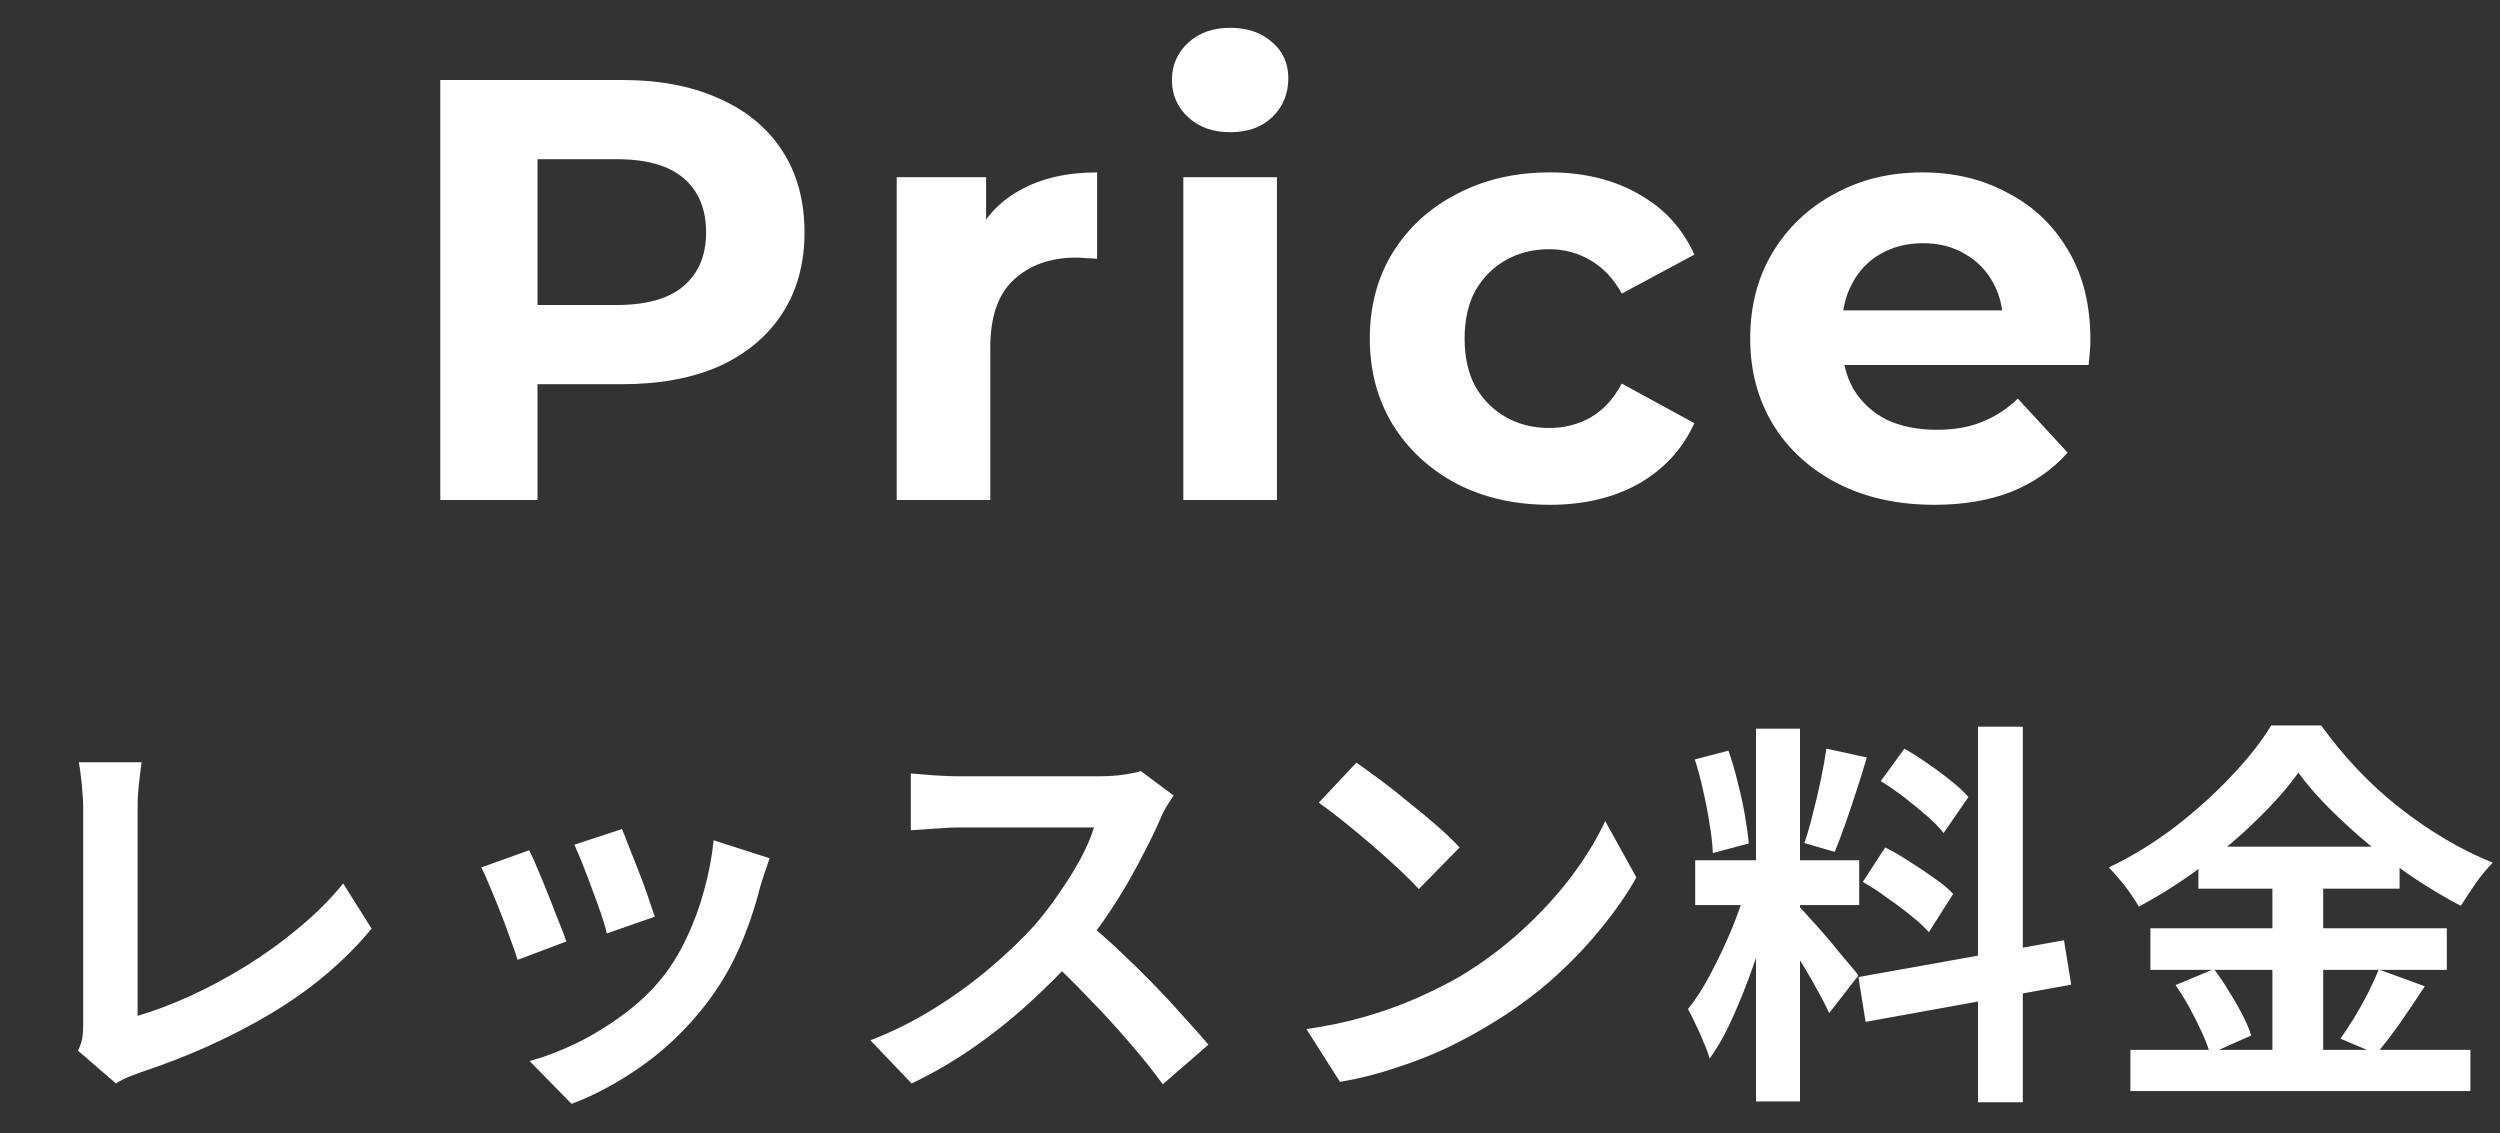 <svg width="75" height="34" viewBox="0 0 75 34" fill="none" xmlns="http://www.w3.org/2000/svg">
<rect x="0" y="0" width="75" height="34" fill="#333333" stroke="none"/>
<path d="M13.209 15V2.4H18.663C19.791 2.4 20.763 2.586 21.579 2.958C22.395 3.318 23.025 3.84 23.469 4.524C23.913 5.208 24.135 6.024 24.135 6.972C24.135 7.908 23.913 8.718 23.469 9.402C23.025 10.086 22.395 10.614 21.579 10.986C20.763 11.346 19.791 11.526 18.663 11.526H14.829L16.125 10.212V15H13.209ZM16.125 10.536L14.829 9.15H18.501C19.401 9.15 20.073 8.958 20.517 8.574C20.961 8.19 21.183 7.656 21.183 6.972C21.183 6.276 20.961 5.736 20.517 5.352C20.073 4.968 19.401 4.776 18.501 4.776H14.829L16.125 3.39V10.536ZM26.901 15V5.316H29.583V8.052L29.205 7.26C29.493 6.576 29.955 6.06 30.591 5.712C31.227 5.352 32.001 5.172 32.913 5.172V7.764C32.793 7.752 32.685 7.746 32.589 7.746C32.493 7.734 32.391 7.728 32.283 7.728C31.515 7.728 30.891 7.95 30.411 8.394C29.943 8.826 29.709 9.504 29.709 10.428V15H26.901ZM35.5 15V5.316H38.308V15H35.5ZM36.904 3.966C36.388 3.966 35.968 3.816 35.644 3.516C35.32 3.216 35.158 2.844 35.158 2.4C35.158 1.956 35.32 1.584 35.644 1.284C35.968 0.984 36.388 0.834 36.904 0.834C37.42 0.834 37.84 0.978 38.164 1.266C38.488 1.542 38.65 1.902 38.65 2.346C38.65 2.814 38.488 3.204 38.164 3.516C37.852 3.816 37.432 3.966 36.904 3.966ZM46.494 15.144C45.45 15.144 44.52 14.934 43.704 14.514C42.888 14.082 42.246 13.488 41.778 12.732C41.322 11.976 41.094 11.118 41.094 10.158C41.094 9.186 41.322 8.328 41.778 7.584C42.246 6.828 42.888 6.24 43.704 5.82C44.52 5.388 45.45 5.172 46.494 5.172C47.514 5.172 48.402 5.388 49.158 5.82C49.914 6.24 50.472 6.846 50.832 7.638L48.654 8.808C48.402 8.352 48.084 8.016 47.7 7.8C47.328 7.584 46.92 7.476 46.476 7.476C45.996 7.476 45.564 7.584 45.18 7.8C44.796 8.016 44.49 8.322 44.262 8.718C44.046 9.114 43.938 9.594 43.938 10.158C43.938 10.722 44.046 11.202 44.262 11.598C44.49 11.994 44.796 12.3 45.18 12.516C45.564 12.732 45.996 12.84 46.476 12.84C46.92 12.84 47.328 12.738 47.7 12.534C48.084 12.318 48.402 11.976 48.654 11.508L50.832 12.696C50.472 13.476 49.914 14.082 49.158 14.514C48.402 14.934 47.514 15.144 46.494 15.144ZM58.032 15.144C56.928 15.144 55.956 14.928 55.116 14.496C54.288 14.064 53.646 13.476 53.19 12.732C52.734 11.976 52.506 11.118 52.506 10.158C52.506 9.186 52.728 8.328 53.172 7.584C53.628 6.828 54.246 6.24 55.026 5.82C55.806 5.388 56.688 5.172 57.672 5.172C58.62 5.172 59.472 5.376 60.228 5.784C60.996 6.18 61.602 6.756 62.046 7.512C62.49 8.256 62.712 9.15 62.712 10.194C62.712 10.302 62.706 10.428 62.694 10.572C62.682 10.704 62.67 10.83 62.658 10.95H54.792V9.312H61.182L60.102 9.798C60.102 9.294 60 8.856 59.796 8.484C59.592 8.112 59.31 7.824 58.95 7.62C58.59 7.404 58.17 7.296 57.69 7.296C57.21 7.296 56.784 7.404 56.412 7.62C56.052 7.824 55.77 8.118 55.566 8.502C55.362 8.874 55.26 9.318 55.26 9.834V10.266C55.26 10.794 55.374 11.262 55.602 11.67C55.842 12.066 56.172 12.372 56.592 12.588C57.024 12.792 57.528 12.894 58.104 12.894C58.62 12.894 59.07 12.816 59.454 12.66C59.85 12.504 60.21 12.27 60.534 11.958L62.028 13.578C61.584 14.082 61.026 14.472 60.354 14.748C59.682 15.012 58.908 15.144 58.032 15.144Z" fill="white"/>
<path d="M2.34 31.52C2.412 31.368 2.456 31.236 2.472 31.124C2.488 31.012 2.496 30.884 2.496 30.74C2.496 30.588 2.496 30.356 2.496 30.044C2.496 29.732 2.496 29.372 2.496 28.964C2.496 28.548 2.496 28.112 2.496 27.656C2.496 27.2 2.496 26.752 2.496 26.312C2.496 25.872 2.496 25.472 2.496 25.112C2.496 24.752 2.496 24.46 2.496 24.236C2.496 24.084 2.488 23.924 2.472 23.756C2.464 23.588 2.448 23.428 2.424 23.276C2.408 23.116 2.388 22.98 2.364 22.868H4.248C4.216 23.1 4.188 23.328 4.164 23.552C4.14 23.776 4.128 24.004 4.128 24.236C4.128 24.428 4.128 24.668 4.128 24.956C4.128 25.236 4.128 25.548 4.128 25.892C4.128 26.236 4.128 26.592 4.128 26.96C4.128 27.328 4.128 27.692 4.128 28.052C4.128 28.412 4.128 28.752 4.128 29.072C4.128 29.392 4.128 29.672 4.128 29.912C4.128 30.152 4.128 30.34 4.128 30.476C4.616 30.332 5.136 30.136 5.688 29.888C6.248 29.632 6.808 29.332 7.368 28.988C7.936 28.636 8.468 28.252 8.964 27.836C9.468 27.42 9.912 26.976 10.296 26.504L11.148 27.86C10.332 28.844 9.32 29.696 8.112 30.416C6.912 31.128 5.604 31.716 4.188 32.18C4.108 32.212 4.004 32.252 3.876 32.3C3.748 32.348 3.616 32.416 3.48 32.504L2.34 31.52ZM18.66 24.872C18.716 25 18.788 25.184 18.876 25.424C18.972 25.656 19.072 25.908 19.176 26.18C19.28 26.444 19.372 26.696 19.452 26.936C19.532 27.176 19.596 27.364 19.644 27.5L18.204 28.004C18.172 27.852 18.116 27.66 18.036 27.428C17.956 27.196 17.868 26.952 17.772 26.696C17.676 26.432 17.58 26.18 17.484 25.94C17.388 25.7 17.304 25.5 17.232 25.34L18.66 24.872ZM23.088 25.748C23.024 25.94 22.968 26.104 22.92 26.24C22.88 26.376 22.84 26.504 22.8 26.624C22.648 27.232 22.44 27.84 22.176 28.448C21.912 29.048 21.576 29.612 21.168 30.14C20.608 30.86 19.972 31.472 19.26 31.976C18.556 32.472 17.852 32.852 17.148 33.116L15.888 31.832C16.328 31.712 16.792 31.536 17.28 31.304C17.768 31.064 18.24 30.776 18.696 30.44C19.152 30.104 19.544 29.732 19.872 29.324C20.144 28.98 20.384 28.588 20.592 28.148C20.808 27.7 20.984 27.224 21.12 26.72C21.264 26.208 21.36 25.704 21.408 25.208L23.088 25.748ZM15.876 25.508C15.956 25.66 16.044 25.856 16.14 26.096C16.244 26.336 16.348 26.588 16.452 26.852C16.556 27.116 16.656 27.372 16.752 27.62C16.856 27.868 16.936 28.076 16.992 28.244L15.528 28.796C15.48 28.636 15.408 28.428 15.312 28.172C15.224 27.916 15.124 27.648 15.012 27.368C14.9 27.08 14.792 26.816 14.688 26.576C14.592 26.336 14.508 26.152 14.436 26.024L15.876 25.508ZM35.208 23.864C35.16 23.936 35.088 24.048 34.992 24.2C34.904 24.352 34.836 24.492 34.788 24.62C34.62 24.996 34.412 25.416 34.164 25.88C33.924 26.344 33.648 26.812 33.336 27.284C33.032 27.748 32.708 28.184 32.364 28.592C31.916 29.096 31.42 29.596 30.876 30.092C30.34 30.58 29.772 31.032 29.172 31.448C28.58 31.856 27.972 32.208 27.348 32.504L26.112 31.208C26.76 30.96 27.388 30.648 27.996 30.272C28.604 29.896 29.168 29.488 29.688 29.048C30.208 28.608 30.656 28.18 31.032 27.764C31.296 27.46 31.544 27.136 31.776 26.792C32.016 26.448 32.228 26.108 32.412 25.772C32.596 25.428 32.732 25.112 32.82 24.824C32.74 24.824 32.596 24.824 32.388 24.824C32.18 24.824 31.936 24.824 31.656 24.824C31.384 24.824 31.096 24.824 30.792 24.824C30.488 24.824 30.196 24.824 29.916 24.824C29.644 24.824 29.404 24.824 29.196 24.824C28.988 24.824 28.84 24.824 28.752 24.824C28.584 24.824 28.408 24.832 28.224 24.848C28.04 24.856 27.864 24.868 27.696 24.884C27.536 24.892 27.412 24.9 27.324 24.908V23.204C27.444 23.212 27.592 23.224 27.768 23.24C27.944 23.256 28.12 23.268 28.296 23.276C28.48 23.284 28.632 23.288 28.752 23.288C28.856 23.288 29.02 23.288 29.244 23.288C29.468 23.288 29.724 23.288 30.012 23.288C30.3 23.288 30.596 23.288 30.9 23.288C31.212 23.288 31.508 23.288 31.788 23.288C32.076 23.288 32.324 23.288 32.532 23.288C32.74 23.288 32.892 23.288 32.988 23.288C33.252 23.288 33.492 23.272 33.708 23.24C33.932 23.208 34.104 23.172 34.224 23.132L35.208 23.864ZM32.52 27.596C32.832 27.844 33.164 28.132 33.516 28.46C33.868 28.788 34.216 29.128 34.56 29.48C34.904 29.832 35.22 30.172 35.508 30.5C35.804 30.82 36.052 31.1 36.252 31.34L34.884 32.528C34.588 32.12 34.248 31.696 33.864 31.256C33.488 30.816 33.088 30.38 32.664 29.948C32.248 29.508 31.824 29.092 31.392 28.7L32.52 27.596ZM40.692 22.88C40.9 23.024 41.144 23.2 41.424 23.408C41.704 23.616 41.992 23.844 42.288 24.092C42.592 24.332 42.876 24.568 43.14 24.8C43.404 25.032 43.62 25.24 43.788 25.424L42.564 26.672C42.412 26.504 42.212 26.304 41.964 26.072C41.716 25.84 41.448 25.6 41.16 25.352C40.872 25.104 40.588 24.868 40.308 24.644C40.028 24.42 39.78 24.232 39.564 24.08L40.692 22.88ZM39.192 30.872C39.816 30.784 40.404 30.66 40.956 30.5C41.508 30.34 42.02 30.156 42.492 29.948C42.964 29.74 43.396 29.524 43.788 29.3C44.468 28.892 45.092 28.428 45.66 27.908C46.228 27.388 46.724 26.848 47.148 26.288C47.572 25.72 47.908 25.168 48.156 24.632L49.092 26.324C48.788 26.86 48.412 27.396 47.964 27.932C47.524 28.468 47.024 28.98 46.464 29.468C45.904 29.948 45.3 30.38 44.652 30.764C44.244 31.012 43.804 31.248 43.332 31.472C42.86 31.688 42.36 31.88 41.832 32.048C41.312 32.224 40.768 32.36 40.2 32.456L39.192 30.872ZM52.68 21.86H54V33.044H52.68V21.86ZM50.856 25.808H55.776V27.152H50.856V25.808ZM52.416 26.516L53.22 26.912C53.116 27.312 52.996 27.736 52.86 28.184C52.724 28.624 52.572 29.064 52.404 29.504C52.236 29.944 52.06 30.36 51.876 30.752C51.692 31.136 51.496 31.472 51.288 31.76C51.248 31.608 51.188 31.444 51.108 31.268C51.036 31.084 50.956 30.904 50.868 30.728C50.788 30.552 50.712 30.4 50.64 30.272C50.88 29.976 51.112 29.612 51.336 29.18C51.568 28.74 51.78 28.288 51.972 27.824C52.164 27.352 52.312 26.916 52.416 26.516ZM53.988 27.212C54.052 27.276 54.144 27.376 54.264 27.512C54.392 27.648 54.532 27.804 54.684 27.98C54.836 28.148 54.98 28.32 55.116 28.496C55.26 28.664 55.388 28.816 55.5 28.952C55.62 29.088 55.704 29.192 55.752 29.264L54.876 30.392C54.796 30.216 54.692 30.012 54.564 29.78C54.436 29.54 54.296 29.296 54.144 29.048C53.992 28.792 53.844 28.552 53.7 28.328C53.556 28.104 53.432 27.92 53.328 27.776L53.988 27.212ZM50.844 22.784L51.852 22.52C51.956 22.808 52.048 23.12 52.128 23.456C52.216 23.792 52.288 24.12 52.344 24.44C52.4 24.76 52.44 25.048 52.464 25.304L51.384 25.592C51.376 25.336 51.344 25.048 51.288 24.728C51.24 24.4 51.176 24.068 51.096 23.732C51.024 23.388 50.94 23.072 50.844 22.784ZM54.792 22.46L56.004 22.724C55.908 23.052 55.804 23.388 55.692 23.732C55.58 24.076 55.468 24.408 55.356 24.728C55.244 25.04 55.14 25.316 55.044 25.556L54.132 25.292C54.22 25.036 54.304 24.744 54.384 24.416C54.472 24.08 54.552 23.74 54.624 23.396C54.696 23.052 54.752 22.74 54.792 22.46ZM59.34 21.8H60.684V33.068H59.34V21.8ZM55.752 29.312L61.92 28.208L62.136 29.54L55.968 30.656L55.752 29.312ZM56.424 23.432L57.132 22.46C57.356 22.588 57.588 22.736 57.828 22.904C58.076 23.072 58.308 23.244 58.524 23.42C58.748 23.596 58.924 23.76 59.052 23.912L58.308 24.992C58.188 24.832 58.02 24.66 57.804 24.476C57.596 24.292 57.372 24.108 57.132 23.924C56.892 23.74 56.656 23.576 56.424 23.432ZM55.884 26.456L56.556 25.424C56.796 25.544 57.044 25.688 57.3 25.856C57.556 26.016 57.8 26.18 58.032 26.348C58.264 26.508 58.452 26.664 58.596 26.816L57.864 27.968C57.736 27.816 57.56 27.652 57.336 27.476C57.112 27.292 56.872 27.112 56.616 26.936C56.368 26.752 56.124 26.592 55.884 26.456ZM68.952 23.18C68.624 23.636 68.208 24.108 67.704 24.596C67.208 25.084 66.656 25.552 66.048 26C65.448 26.448 64.82 26.848 64.164 27.2C64.1 27.08 64.016 26.948 63.912 26.804C63.816 26.66 63.708 26.52 63.588 26.384C63.476 26.248 63.368 26.128 63.264 26.024C63.952 25.696 64.612 25.292 65.244 24.812C65.876 24.324 66.44 23.816 66.936 23.288C67.44 22.76 67.84 22.252 68.136 21.764H69.636C69.964 22.22 70.324 22.656 70.716 23.072C71.108 23.488 71.528 23.872 71.976 24.224C72.424 24.576 72.884 24.892 73.356 25.172C73.828 25.452 74.304 25.688 74.784 25.88C74.6 26.064 74.428 26.272 74.268 26.504C74.108 26.736 73.96 26.96 73.824 27.176C73.368 26.936 72.904 26.66 72.432 26.348C71.968 26.036 71.52 25.704 71.088 25.352C70.656 24.992 70.256 24.628 69.888 24.26C69.52 23.892 69.208 23.532 68.952 23.18ZM65.952 25.4H71.988V26.66H65.952V25.4ZM64.512 27.848H73.404V29.096H64.512V27.848ZM63.912 31.496H74.112V32.732H63.912V31.496ZM68.172 25.904H69.696V32.12H68.172V25.904ZM65.268 29.552L66.42 29.072C66.572 29.272 66.72 29.492 66.864 29.732C67.016 29.972 67.152 30.208 67.272 30.44C67.392 30.672 67.48 30.88 67.536 31.064L66.3 31.616C66.252 31.432 66.172 31.22 66.06 30.98C65.948 30.732 65.824 30.484 65.688 30.236C65.552 29.988 65.412 29.76 65.268 29.552ZM71.364 29.084L72.744 29.588C72.504 29.956 72.256 30.324 72 30.692C71.744 31.052 71.508 31.36 71.292 31.616L70.212 31.16C70.348 30.968 70.488 30.756 70.632 30.524C70.776 30.284 70.912 30.04 71.04 29.792C71.168 29.536 71.276 29.3 71.364 29.084Z" fill="white"/>
</svg>
